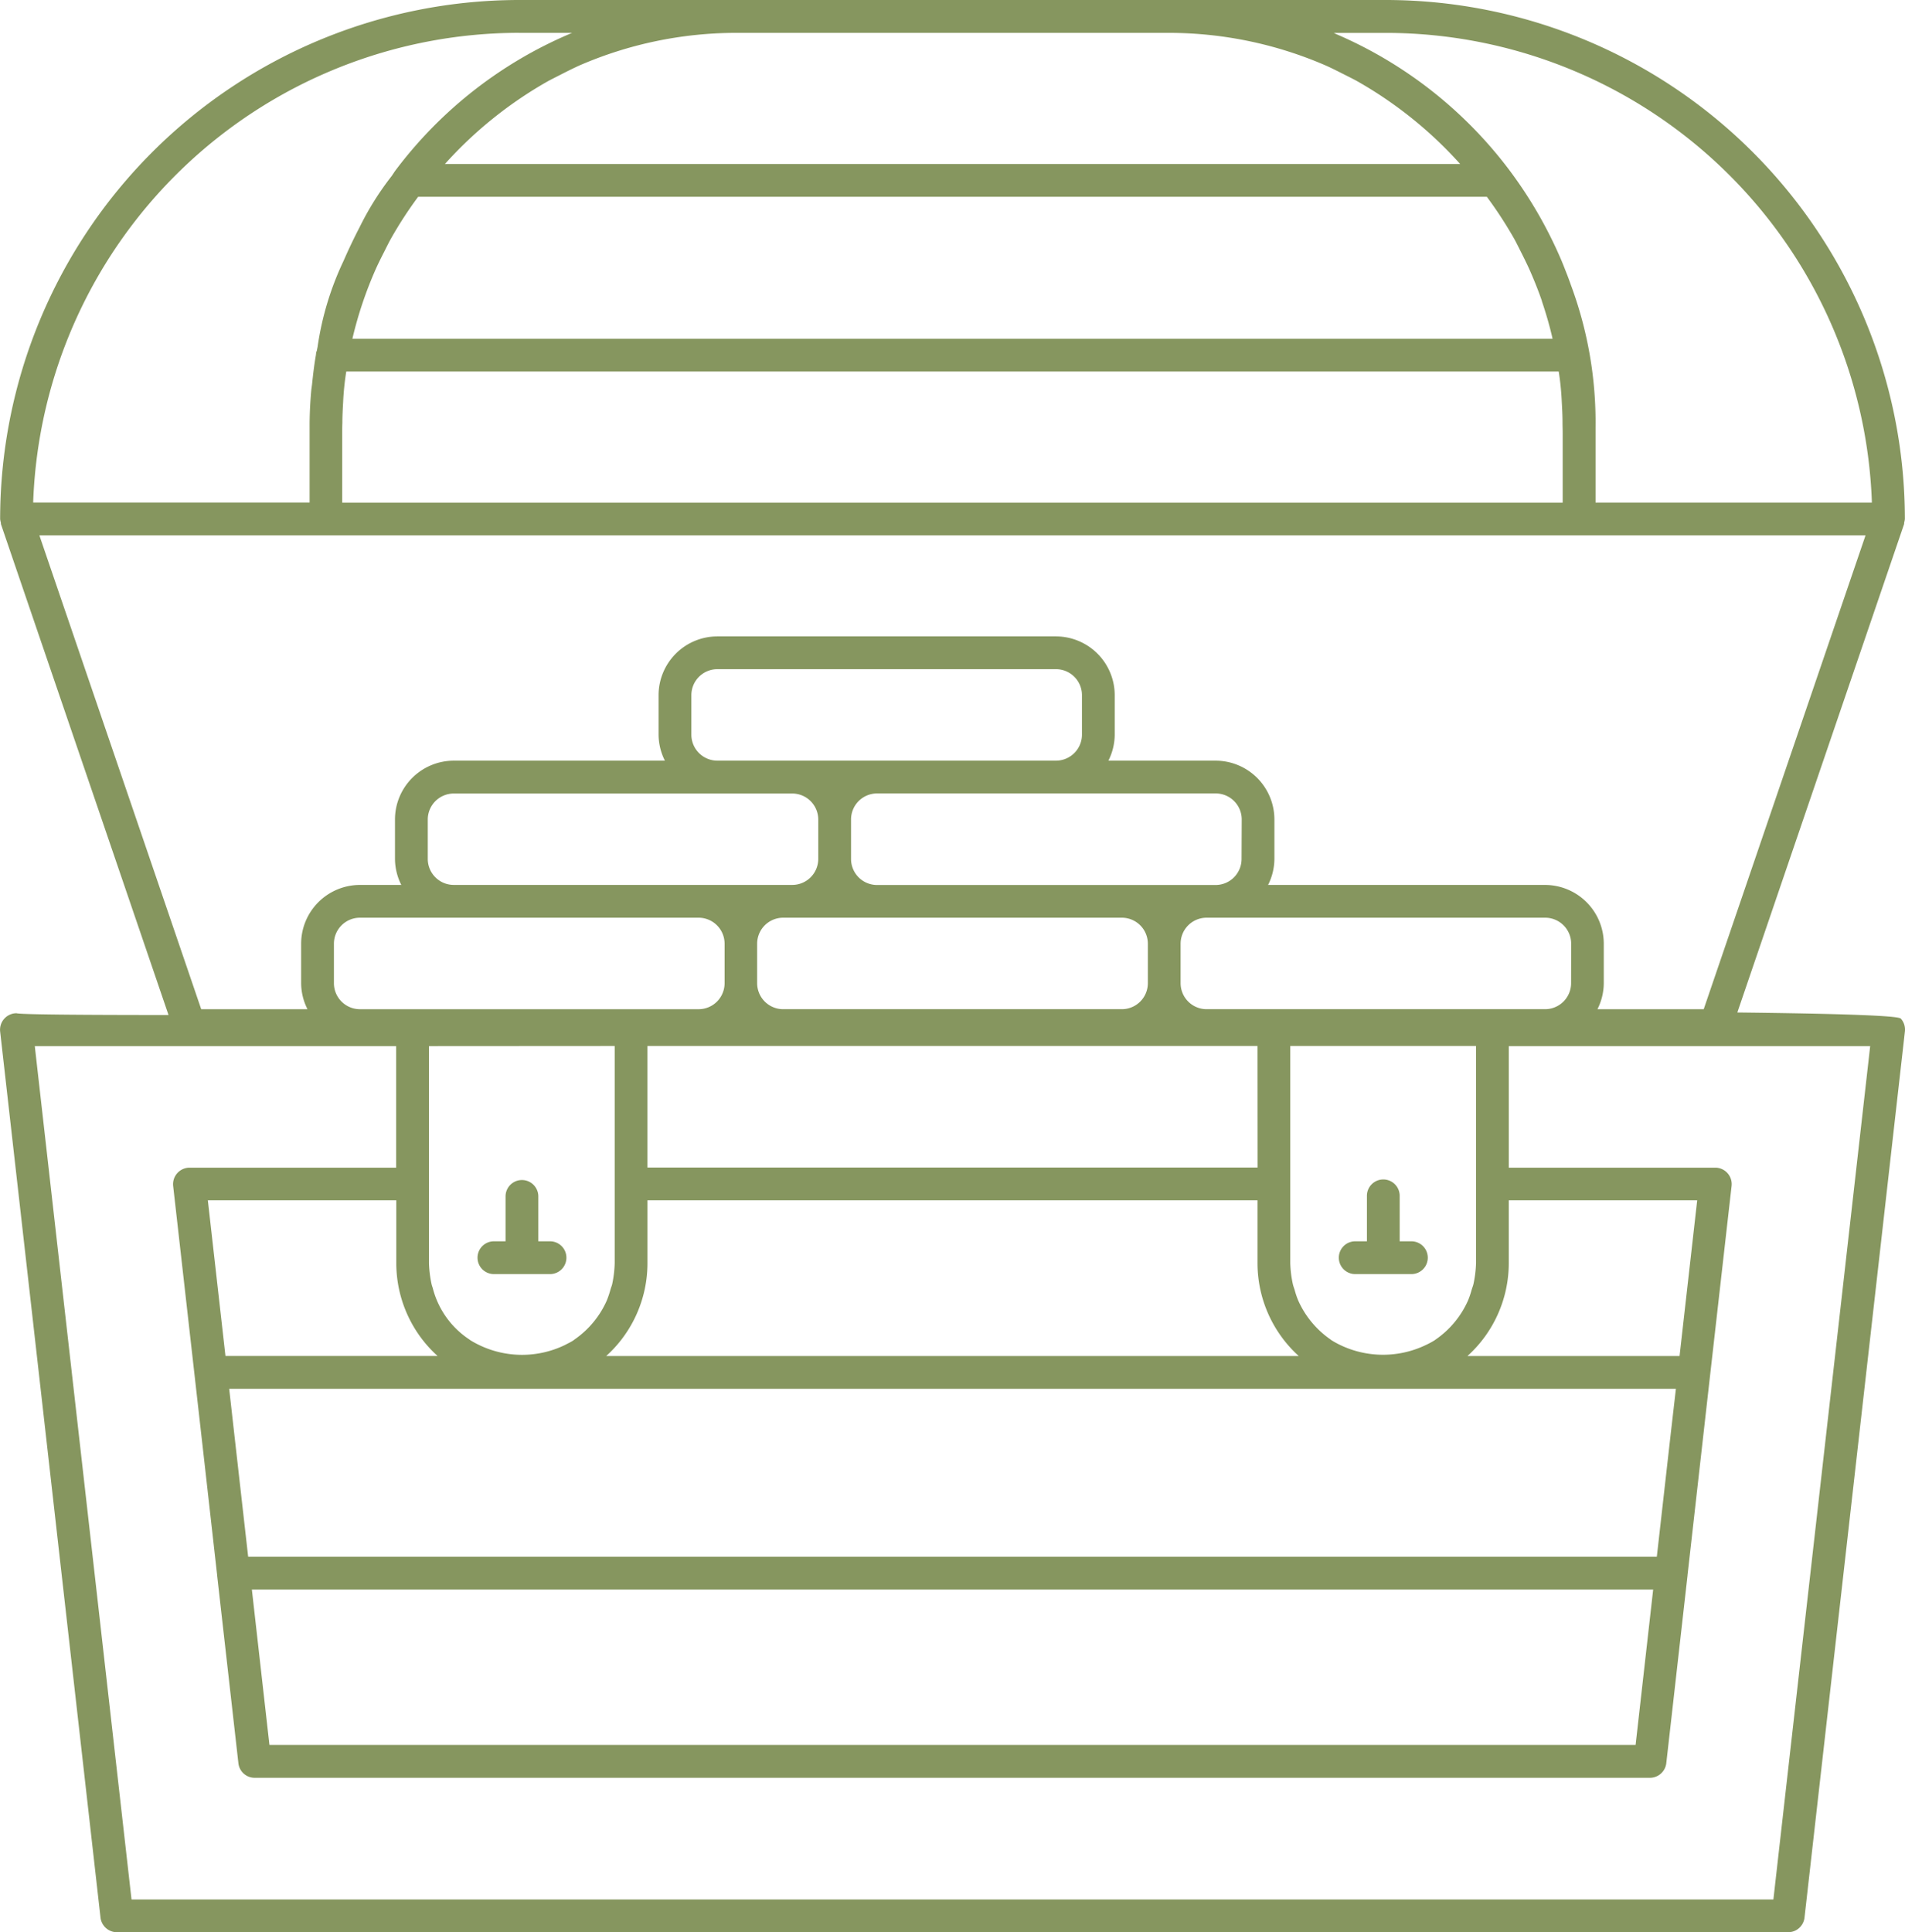 <svg xmlns="http://www.w3.org/2000/svg" xmlns:xlink="http://www.w3.org/1999/xlink" width="97.622" height="99" viewBox="0 0 97.622 99">
  <defs>
    <clipPath id="clip-path">
      <rect id="Rechteck_203" data-name="Rechteck 203" width="97.622" height="99" transform="translate(0 0)" fill="#86965f"/>
    </clipPath>
  </defs>
  <g id="Gruppe_1539" data-name="Gruppe 1539" transform="translate(0 0)">
    <g id="Gruppe_1538" data-name="Gruppe 1538" clip-path="url(#clip-path)">
      <path id="Pfad_3180" data-name="Pfad 3180" d="M89.03,51.876c1.582-4.637,8.543-25.016,8.543-25.016.012-.032,0-.059.008-.09a.9.9,0,0,0,.035-.18A26.616,26.616,0,0,0,71.03,0H60c-.047,0-.09,0-.136,0h-22.1c-.043,0-.09,0-.133,0H26.593A26.616,26.616,0,0,0,.007,26.59a.9.9,0,0,0,.035.18c.008.031,0,.058.008.09L8.636,52.005c-4.723,0-7.637-.028-7.793-.09a.846.846,0,0,0-.836.933L5.151,98.254a.848.848,0,0,0,.84.746H91.636a.844.844,0,0,0,.836-.746l5.145-45.406a.839.839,0,0,0-.208-.656c-.121-.16-3.281-.258-8.378-.316ZM10.651,61.5h9.657v3.222a6.41,6.41,0,0,0,2.117,4.754H11.554Zm6.461-11.125V48.352a1.334,1.334,0,0,1,1.332-1.332H35.8a1.333,1.333,0,0,1,1.332,1.332v2.024A1.333,1.333,0,0,1,35.8,51.708H18.444a1.334,1.334,0,0,1-1.332-1.332m4.809-6.364V41.989a1.334,1.334,0,0,1,1.332-1.332l13.508,0H40.6a1.334,1.334,0,0,1,1.332,1.332v2.023A1.333,1.333,0,0,1,40.6,45.34H23.253A1.332,1.332,0,0,1,21.921,44.012Zm13.508-6.367V35.618a1.333,1.333,0,0,1,1.332-1.332H54.113a1.333,1.333,0,0,1,1.332,1.332v2.023a1.333,1.333,0,0,1-1.332,1.332H36.761a1.333,1.333,0,0,1-1.332-1.328m45.082,12.73a1.334,1.334,0,0,1-1.332,1.332H61.831A1.333,1.333,0,0,1,60.5,50.375V48.352a1.333,1.333,0,0,1,1.332-1.332H79.183a1.333,1.333,0,0,1,1.332,1.332Zm5.1,23.137-.707,6.25H12.717l-.707-6.25-.265-2.355H85.882ZM31.065,69.477a6.4,6.4,0,0,0,2.114-4.754V61.5H64.441v3.223a6.423,6.423,0,0,0,2.113,4.754H31.065Zm33.379-9.656H33.178V53.594H64.44ZM38.8,48.352a1.333,1.333,0,0,1,1.332-1.332H57.49a1.333,1.333,0,0,1,1.332,1.332v2.023a1.333,1.333,0,0,1-1.332,1.332H40.135A1.334,1.334,0,0,1,38.8,50.375Zm24.824-4.34a1.333,1.333,0,0,1-1.332,1.332H57.483l-12.539,0a1.334,1.334,0,0,1-1.332-1.332V41.985a1.333,1.333,0,0,1,1.332-1.332H62.3a1.333,1.333,0,0,1,1.332,1.332ZM31.5,53.594V64.723A5.77,5.77,0,0,1,31.37,65.8c-.02.082-.051.156-.075.234a5.306,5.306,0,0,1-.2.6,4.764,4.764,0,0,1-1.64,1.988c-.028.02-.051.039-.078.059-.137.09-.286.156-.43.234a5.047,5.047,0,0,1-4.391,0,4.921,4.921,0,0,1-.445-.242c-.024-.016-.047-.035-.07-.051A4.469,4.469,0,0,1,22.178,66c-.019-.062-.043-.125-.058-.187a5.9,5.9,0,0,1-.137-1.082V53.6ZM84.717,81.442l-.9,7.961H13.807l-.9-7.961Zm1.352-11.965H75.2a6.405,6.405,0,0,0,2.117-4.754V61.5h9.656ZM75.639,60.66v4.063a5.808,5.808,0,0,1-.133,1.074c-.023.094-.058.18-.086.27a4.564,4.564,0,0,1-.187.558,4.773,4.773,0,0,1-1.652,2c-.024.016-.047.035-.071.051a4.3,4.3,0,0,1-.429.231,5.066,5.066,0,0,1-4.415,0,4.525,4.525,0,0,1-.421-.231.9.9,0,0,1-.075-.055,4.786,4.786,0,0,1-1.648-2,4.4,4.4,0,0,1-.176-.523c-.031-.1-.07-.2-.094-.305a5.724,5.724,0,0,1-.132-1.07V53.594h9.519ZM19.694,12.887c.113-.222.223-.449.344-.667a20.623,20.623,0,0,1,1.39-2.137H76.194a21.328,21.328,0,0,1,1.395,2.14c.117.211.223.43.332.645.152.3.3.6.441.906.239.539.461,1.086.653,1.645l0,.015c.214.633.4,1.274.547,1.922H18.058a20.207,20.207,0,0,1,1.207-3.59c.136-.3.281-.589.429-.878Zm49.191-9.07c.219.11.438.219.652.336a21.062,21.062,0,0,1,5.29,4.25H22.8a20.988,20.988,0,0,1,5.293-4.25c.211-.113.426-.219.637-.328.312-.16.625-.316.941-.461a20.2,20.2,0,0,1,8.016-1.68h22.25a20.214,20.214,0,0,1,8.019,1.68C68.271,3.505,68.576,3.661,68.885,3.817ZM17.537,22.2c0-.183,0-.363.008-.543,0-.351.019-.7.039-1.051a13.935,13.935,0,0,1,.16-1.57H79.877a13.92,13.92,0,0,1,.156,1.551c.02.355.039.707.039,1.066,0,.184.008.368.008.551V24.5c0,.449,0,.879,0,1.254H17.537c0-.367,0-.789,0-1.234Zm78.387,3.551H81.764V21.888A20.2,20.2,0,0,0,80.5,14.6c-.058-.164-.117-.328-.179-.489-.113-.285-.219-.57-.34-.847a22.216,22.216,0,0,0-2.613-4.52v0a21.936,21.936,0,0,0-8.9-7l-.117-.058h2.692A24.931,24.931,0,0,1,95.925,25.751ZM26.592,1.685h2.723a21.9,21.9,0,0,0-9.051,7.051l0,0c-.066.09-.125.187-.191.281a15.021,15.021,0,0,0-1.645,2.625c-.039.074-.078.152-.117.227-.227.449-.449.914-.656,1.386-.02.043-.039.09-.059.133a15.344,15.344,0,0,0-1.32,4.379c-.012.066-.028.133-.039.2-.008.027-.024.051-.031.082-.012.059-.012.121-.024.18-.082.473-.137.945-.187,1.422-.012.125-.036.254-.047.379-.055.625-.086,1.254-.082,1.882v3.836H1.7a24.936,24.936,0,0,1,24.9-24.066ZM16.678,27.431c.008,0,.012,0,.02,0H80.921c.007,0,.011,0,.019,0H95.6L87.307,51.708H81.862a3,3,0,0,0,.324-1.332V48.353a3.016,3.016,0,0,0-3.012-3.012H64.983a3,3,0,0,0,.324-1.332V41.986A3.015,3.015,0,0,0,62.3,38.974H56.8a3,3,0,0,0,.324-1.332V35.618a3.016,3.016,0,0,0-3.012-3.011l-17.352,0a3.015,3.015,0,0,0-3.011,3.011v2.024a3,3,0,0,0,.324,1.332l-10.82,0a3.016,3.016,0,0,0-3.012,3.012v2.023a3,3,0,0,0,.324,1.332H18.444a3.016,3.016,0,0,0-3.012,3.012v2.023a2.984,2.984,0,0,0,.325,1.332H10.311L2.018,27.431Zm74.2,69.891H6.74L1.783,53.6H20.3v6.227H9.709a.847.847,0,0,0-.836.933l1.613,14.254.641,5.688s0,.007,0,.015l1.09,9.625a.838.838,0,0,0,.836.746h71.5a.845.845,0,0,0,.836-.746s.488-4.3,1.089-9.625c0,0,0-.008,0-.015l.828-7.332c.746-6.6,1.43-12.609,1.43-12.609a.843.843,0,0,0-.836-.934H77.318V53.6h18.52ZM25.307,63.6h.6V61.3a.839.839,0,1,1,1.679,0v2.3h.6a.84.84,0,0,1,0,1.68H25.311a.84.84,0,0,1,0-1.68m44.137,0h.6V61.3a.84.84,0,1,1,1.679,0v2.3h.6a.84.84,0,0,1,0,1.68H69.448a.84.84,0,0,1,0-1.68" fill="#86965f"/>
    </g>
  </g>
</svg>
